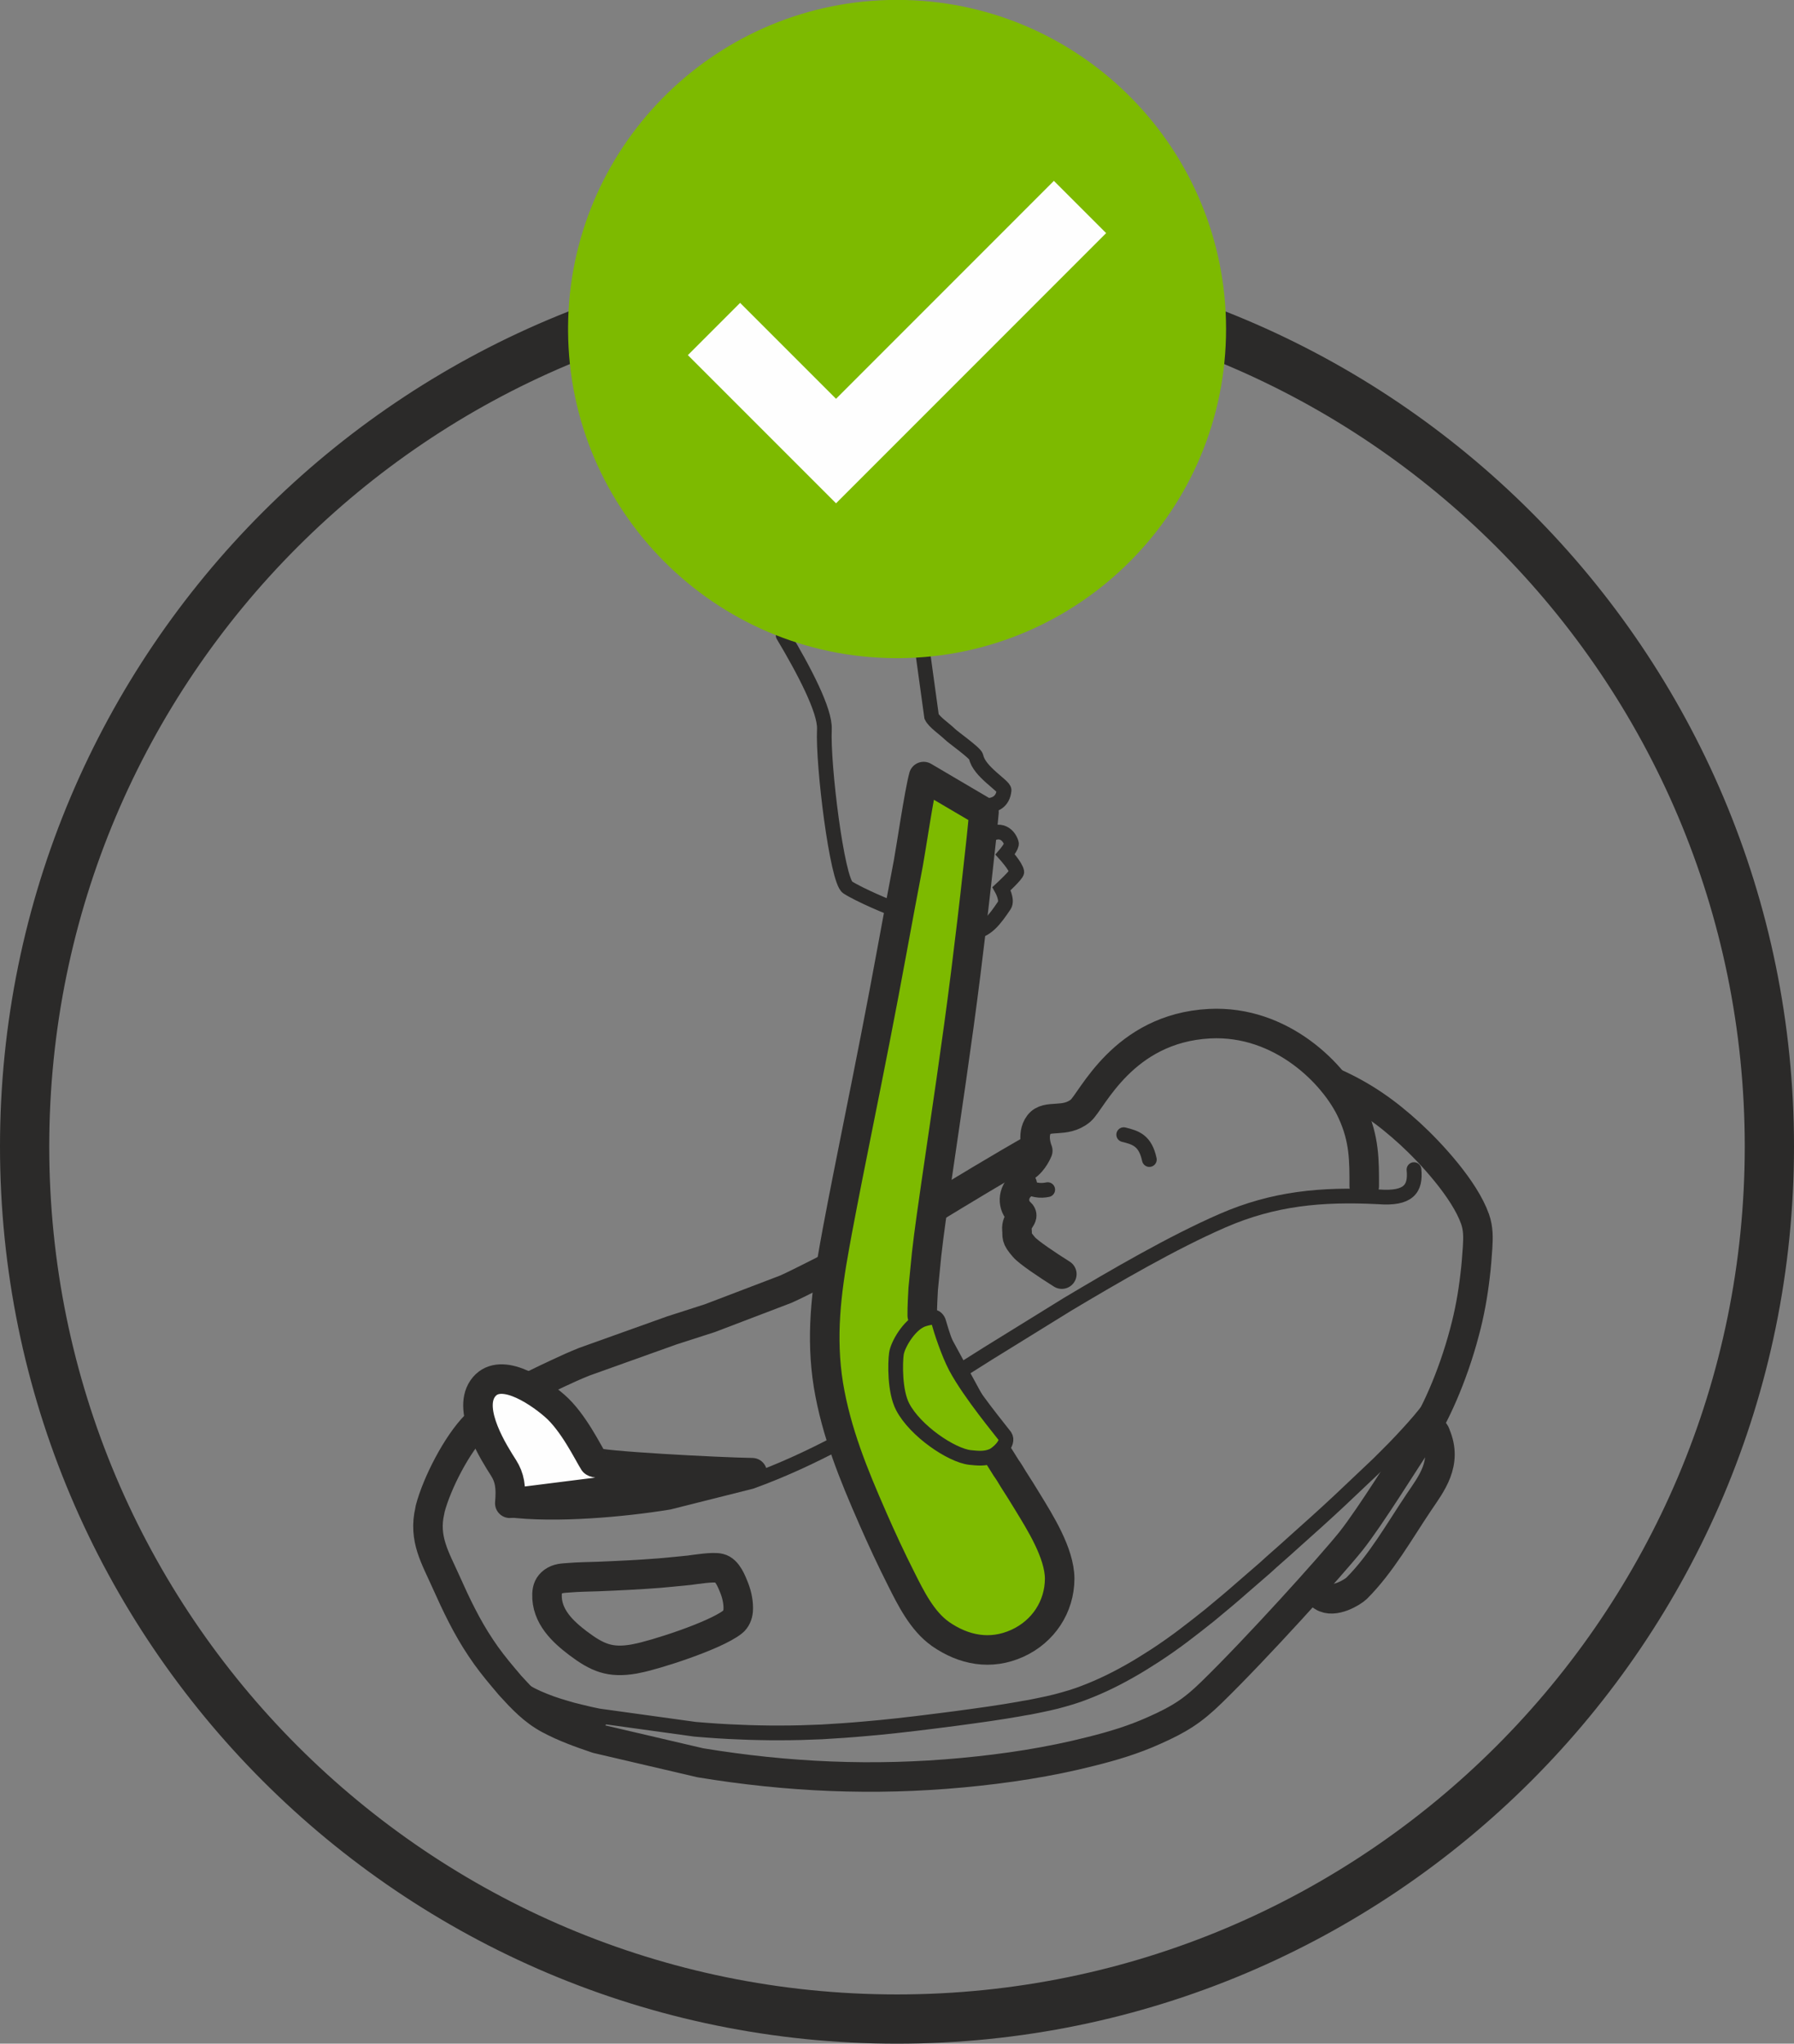 <?xml version="1.0" encoding="UTF-8"?>
<!DOCTYPE svg PUBLIC "-//W3C//DTD SVG 1.1//EN" "http://www.w3.org/Graphics/SVG/1.1/DTD/svg11.dtd">
<!-- Creator: CorelDRAW 2018 (64-Bit) -->
<svg xmlns="http://www.w3.org/2000/svg" xml:space="preserve" width="12.853mm" height="14.64mm" version="1.1" style="shape-rendering:geometricPrecision; text-rendering:geometricPrecision; image-rendering:optimizeQuality; fill-rule:evenodd; clip-rule:evenodd"
viewBox="0 0 284.86 324.46"
 xmlns:xlink="http://www.w3.org/1999/xlink">
 <rect x="0" y="0" width="284.86" height="324.46" fill="#808080" stroke="none"/>
 <defs>
  <style type="text/css">
   <![CDATA[
    .str4 {stroke:#FEFEFE;stroke-width:11.73;stroke-miterlimit:10}
    .str3 {stroke:#2B2A29;stroke-width:7.82;stroke-miterlimit:10}
    .str2 {stroke:#2B2A29;stroke-width:2.34;stroke-linecap:round;stroke-miterlimit:10}
    .str1 {stroke:#2B2A29;stroke-width:2.34;stroke-linecap:round;stroke-linejoin:round;stroke-miterlimit:4}
    .str0 {stroke:#2B2A29;stroke-width:4.69;stroke-linecap:round;stroke-linejoin:round;stroke-miterlimit:4}
    .fil0 {fill:none;fill-rule:nonzero}
    .fil2 {fill:#FEFEFE;fill-rule:nonzero}
    .fil1 {fill:#2B2A29;fill-rule:nonzero}
    .fil3 {fill:#7DBA00;fill-rule:nonzero}
   ]]>
  </style>
 </defs>
 <g id="Слой_x0020_1">
  <path class="fil0 str0" d="M208.39 252.37l1.65 1.09c1.8,1.16 4.78,-0.73 5.36,-1.29 3.89,-3.87 6.84,-9.13 9.9,-13.68 1.95,-2.89 4.6,-6.19 2.67,-10.69 0,0 -0.06,-0.73 -1.42,-1.25"/>
  <path class="fil0 str1" d="M80.8 239.71c7.37,0.93 18.16,-0.02 25.43,-1.21l13.04 -3.28c4.82,-1.74 9.44,-3.88 13.97,-6.27l18.05 -10.56c1.66,-1.02 3.83,-2.4 5.51,-3.46l12.7 -7.85c7.39,-4.41 16.68,-9.83 24.61,-13.28 8.11,-3.53 15.7,-4.25 24.77,-3.79 4.81,0.37 5.94,-1.29 5.64,-4.32"/>
  <path class="fil0 str1" d="M80.21 266.7c0.49,0.35 2.79,1.64 3.33,1.93 0.58,0.33 1.19,0.63 1.8,0.91 0.7,0.31 1.41,0.59 2.14,0.86 0.71,0.25 1.45,0.49 2.18,0.7 0.81,0.26 1.63,0.47 2.45,0.66 0.96,0.25 1.94,0.46 2.91,0.66l5.57 0.77 9.76 1.35c2.37,0.2 4.74,0.37 7.12,0.45 1.02,0.05 2.04,0.08 3.08,0.1 1.12,0.02 2.2,0.04 3.32,0.03 2.2,0 4.39,-0.06 6.6,-0.16 2.32,-0.13 4.64,-0.29 6.96,-0.5 1.63,-0.13 3.27,-0.31 4.9,-0.48 1.04,-0.13 2.11,-0.25 3.15,-0.36 1.09,-0.13 2.2,-0.27 3.3,-0.41 1.91,-0.23 3.8,-0.49 5.69,-0.75 1.71,-0.23 3.41,-0.48 5.1,-0.75 0.7,-0.12 1.39,-0.23 2.09,-0.35 0.59,-0.11 1.17,-0.22 1.78,-0.31 0.98,-0.2 1.99,-0.39 3,-0.62 0.84,-0.19 1.65,-0.38 2.48,-0.63 0.79,-0.22 1.6,-0.47 2.38,-0.74 1.31,-0.48 2.61,-1 3.88,-1.59 1.41,-0.65 2.78,-1.36 4.14,-2.13 1.4,-0.78 2.77,-1.65 4.14,-2.53 1.47,-0.96 2.89,-1.96 4.28,-3 1.46,-1.1 2.91,-2.24 4.35,-3.39 1.78,-1.47 3.56,-2.95 5.29,-4.48 1.18,-1.02 2.34,-2.03 3.52,-3.05 0.66,-0.61 1.34,-1.22 2.03,-1.82 0.88,-0.76 1.74,-1.55 2.61,-2.33 2.4,-2.14 4.8,-4.29 7.15,-6.49l6.1 -5.77c0.87,-0.84 1.72,-1.73 2.6,-2.6 0.71,-0.74 1.41,-1.47 2.12,-2.25 0.64,-0.7 1.28,-1.41 1.89,-2.13 0.54,-0.64 1.06,-1.29 1.58,-1.95 0.45,-0.63 0.93,-1.27 1.35,-1.92 0.37,-0.56 0.72,-1.13 1.06,-1.71 0.29,-0.55 0.56,-1.09 0.81,-1.64 0.24,-0.58 0.81,-1.82 1.01,-2.41"/>
  <polygon class="fil1" points="85.45,271.83 92.23,275.14 94.78,275.46 97.21,272.65 94.16,272.24 88.58,270.77 83.51,268.63 81.22,267.87 "/>
  <path class="fil0 str0" d="M211.76 171.87c4.71,2.1 8.3,4.62 12.13,8.12 3.4,3.12 8.67,8.88 10.31,13.51l0.02 0.05c0.53,1.52 0.49,2.95 0.4,4.49 -0.1,1.49 -0.21,3 -0.4,4.51 -0.35,3.02 -0.88,5.97 -1.67,8.9 -1.91,7.28 -4.87,13.61 -7.05,16.85 -2.2,3.24 -7.77,12.31 -10.96,16.34 -3.2,4 -15.06,17.13 -22.17,24.05 -3.06,2.99 -5.19,4.3 -9.13,6.05 -3.21,1.45 -6.5,2.44 -9.9,3.29 -6.78,1.73 -13.61,2.76 -20.57,3.41 -14.05,1.31 -27.69,0.71 -41.58,-1.58l-16.39 -3.83c-2.6,-0.88 -5.14,-1.78 -7.59,-3.09 -2.52,-1.35 -4.32,-3.28 -6.19,-5.33l-1.09 -1.29c-1.28,-1.51 -2.51,-3.07 -3.59,-4.71 -2.23,-3.32 -3.91,-6.87 -5.53,-10.49 -1.62,-3.67 -3.63,-6.81 -2.55,-11.31l0.04 -0.26c1.07,-4.07 4.24,-10.27 7.27,-13.33 3.76,-3.79 8.22,-5.95 12.89,-8.12l0.01 -0.01c1.56,-0.73 2.72,-1.26 4.31,-1.9l13.92 -4.98c1.99,-0.65 4.01,-1.29 6.03,-1.94l12.08 -4.61c2.21,-0.99 8.01,-3.99 10.17,-5.09l13.11 -7.69c4.98,-3.04 10.63,-6.44 16.28,-9.68"/>
  <path class="fil0 str0" d="M216.62 188.31c0,-3.99 0.06,-7.46 -1.97,-11.83 -2.72,-5.93 -11.16,-14.54 -22.59,-13.96 -13.8,0.72 -18.67,12.3 -20.49,13.82 -2.5,2.06 -5.34,0.49 -6.59,2.17 -1.27,1.68 -0.2,4.18 -0.2,4.18 0,0 -0.69,1.72 -1.94,2.52 -1.1,0.7 -1.14,2.28 -0.52,2.86 -1.63,1.27 -1.56,3.4 -0.31,4.49 0.76,0.67 -0.67,1.1 -0.54,2.65 0.12,1.13 -0.26,1.19 1.12,2.78 0.7,0.83 3.72,2.85 6.01,4.29"/>
  <path class="fil0 str1" d="M178.43 180.14c1.95,0.48 3.42,0.95 4.07,3.95"/>
  <path class="fil2 str0" d="M80.95 238.66c0.23,-2.6 -0.02,-4.07 -0.99,-5.61 -1.48,-2.32 -5.77,-8.99 -3.33,-12.57 2.53,-3.68 8.41,0.09 11.41,2.68 3,2.58 5.36,7.54 6.26,8.94 0.41,0.61 19.99,1.64 25.14,1.71l-38.48 4.85z"/>
  <path class="fil0 str1" d="M166.36 188.87c-1.04,0.23 -2.61,0.2 -3.86,-1.02"/>
  <path class="fil0 str0" d="M117.21 255.71c0.08,-1.06 -0.14,-2.36 -0.62,-3.59 -0.38,-0.91 -1.04,-2.83 -2.34,-3.14 -1.04,-0.27 -3.86,0.2 -4.84,0.32 -1.6,0.17 -4.69,0.45 -4.69,0.45 -3.17,0.25 -6.52,0.41 -9.71,0.54 -1.59,0.05 -3.18,0.07 -4.76,0.2 -0.86,0.07 -1.65,0.06 -2.43,0.62 -0.7,0.53 -0.92,1.12 -0.96,1.95 -0.15,3.61 2.63,6.08 4.92,7.82 3.07,2.31 5.08,3.17 8.9,2.51l0.47 -0.1c2.56,-0.46 12.32,-3.53 15.18,-5.78 0.53,-0.41 0.82,-1.11 0.88,-1.79z"/>
  <path class="fil0 str2" d="M156.1 133.39c2.3,-2.34 4.03,-1.08 4.49,0.46 0.16,0.48 -0.99,1.8 -0.99,1.8 0,0 1.71,1.88 1.85,2.78 0.04,0.38 -2.42,2.66 -2.42,2.66 0,0 1.01,1.78 0.45,2.64 -1.49,2.2 -2.89,4.22 -5.3,4.23"/>
  <path class="fil3 str0" d="M146.66 123.3c-0.69,2.51 -2.03,11.6 -2.43,13.74 -0.9,4.64 -1.74,9.26 -2.6,13.89 -1.7,9.29 -3.53,18.52 -5.39,27.77 -1.12,5.57 -2.23,11.13 -3.28,16.71l-0.43 2.36c-1.35,7.4 -2.21,14.53 -0.99,22.12 1.24,7.49 4,14.22 7,21.06l0 0.01c1.45,3.31 2.96,6.56 4.58,9.76 1.45,2.89 3.3,6.66 6.2,8.68l0 0.01c3.71,2.57 7.95,3.42 12.23,1.48 4.08,-1.86 6.69,-5.76 6.71,-10.25l0 -0.02c-0.02,-4.07 -3.19,-9.04 -5.09,-12.16 -0.73,-1.21 -1.49,-2.42 -2.26,-3.61 -0.37,-0.61 -0.72,-1.22 -1.14,-1.79l-1.19 -1.9 -12.14 -22.31c-0.02,-1.4 0.1,-3.2 0.15,-4.23l0.54 -5.49c0.42,-3.73 0.98,-7.48 1.51,-11.2 1.62,-11.13 3.31,-22.25 4.71,-33.42 0.7,-5.58 1.36,-11.16 1.97,-16.75 0.32,-2.81 0.67,-6.03 0.92,-8.83l-9.58 -5.64z"/>
  <path class="fil3" d="M159.57 228.02c0.75,1.06 -1.24,2.81 -2,3.12 -1.2,0.51 -2.34,0.37 -3.56,0.25 -2.95,-0.34 -8.67,-4.21 -10.67,-8.02 -1.31,-2.48 -1.2,-7.01 -1.01,-8.42 0.18,-1.41 1.95,-4.47 3.93,-5.36 0.35,-0.17 1.39,-0.46 2.07,-0.48 0.22,0 0.63,0.37 0.73,0.81 0.35,1.3 1.53,4.91 2.69,7.11 2.29,4.28 7.34,10.3 7.82,10.98z"/>
  <path class="fil0 str1" d="M159.57 228.02c0.75,1.06 -1.24,2.81 -2,3.12 -1.2,0.51 -2.34,0.37 -3.56,0.25 -2.95,-0.34 -8.67,-4.21 -10.67,-8.02 -1.31,-2.48 -1.2,-7.01 -1.01,-8.42 0.18,-1.41 1.95,-4.47 3.93,-5.36 0.35,-0.17 1.39,-0.46 2.07,-0.48 0.22,0 0.63,0.37 0.73,0.81 0.35,1.3 1.53,4.91 2.69,7.11 2.29,4.28 7.34,10.3 7.82,10.98z"/>
  <path class="fil0 str2" d="M145.17 93.78l2.75 19.98c0.41,0.87 2.04,1.95 2.89,2.78 0.48,0.5 4.06,3 4.18,3.6 0.45,2.37 4.5,4.63 4.44,5.32 -0.38,3.82 -5.42,2.03 -5.42,2.03l-7.26 -5.12"/>
  <path class="fil0 str2" d="M142.81 144.57c-1.2,-0.25 -6.55,-2.59 -8.22,-3.69 -1.67,-1.08 -3.96,-19.44 -3.69,-25.12 0.13,-2.95 -3.25,-9.37 -6.54,-14.88"/>
  <path class="fil0 str3" d="M280.95 182.02c0,76.5 -62.02,138.53 -138.52,138.53 -76.5,0 -138.52,-62.03 -138.52,-138.53 0,-76.5 62.02,-138.52 138.52,-138.52 76.5,0 138.52,62.02 138.52,138.52z"/>
  <path class="fil3" d="M90.2 51.89c0.18,-28.23 22.75,-51.15 50.83,-51.89l2.81 0c28.21,0.75 50.84,23.85 50.84,52.23 0,28.74 -23.21,52.07 -51.91,52.26l-0.67 0c-28.58,-0.18 -51.72,-23.33 -51.9,-51.92l0 -0.67z"/>
  <polyline class="fil0 str4" points="113.37,52.23 132.75,71.61 171.49,32.86 "/>
 </g>
</svg>
